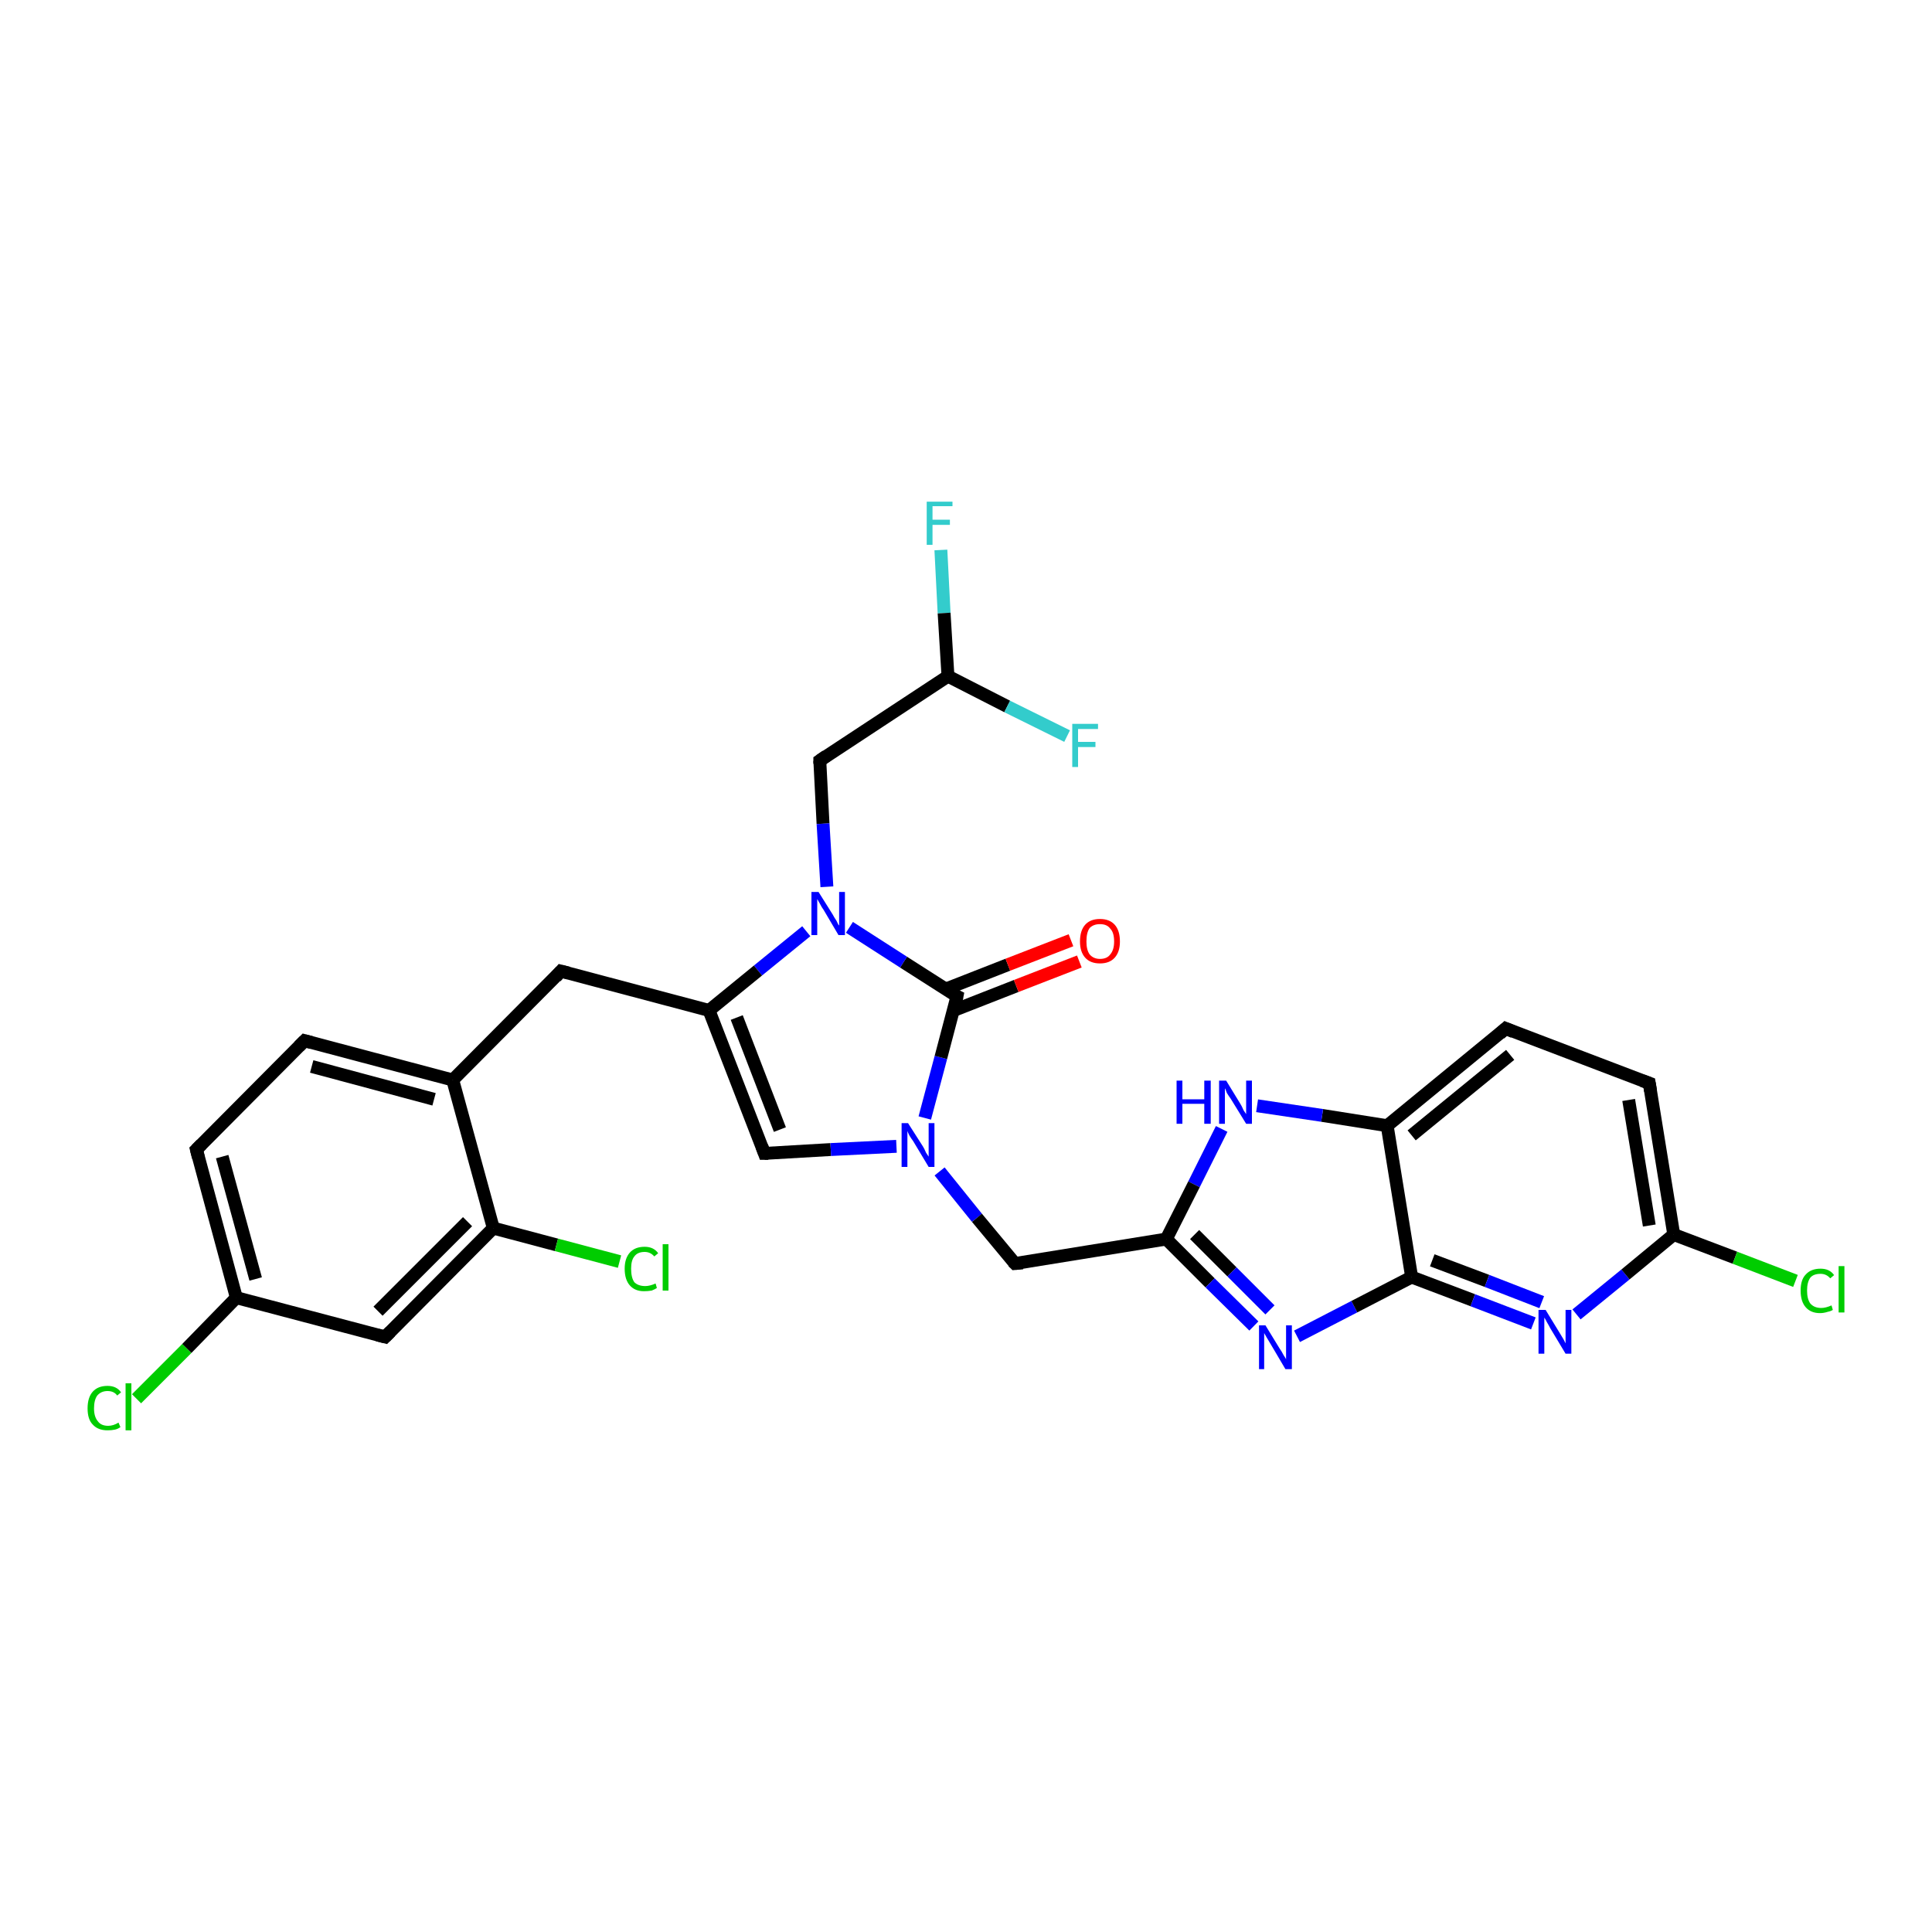 <?xml version='1.0' encoding='iso-8859-1'?>
<svg version='1.1' baseProfile='full'
              xmlns='http://www.w3.org/2000/svg'
                      xmlns:rdkit='http://www.rdkit.org/xml'
                      xmlns:xlink='http://www.w3.org/1999/xlink'
                  xml:space='preserve'
width='300px' height='300px' viewBox='0 0 300 300'>
<!-- END OF HEADER -->
<rect style='opacity:1.0;fill:#FFFFFF;stroke:none' width='300.0' height='300.0' x='0.0' y='0.0'> </rect>
<path class='bond-0 atom-0 atom-1' d='M 146.1,85.4 L 146.6,95.2' style='fill:none;fill-rule:evenodd;stroke:#33CCCC;stroke-width:2.0px;stroke-linecap:butt;stroke-linejoin:miter;stroke-opacity:1' />
<path class='bond-0 atom-0 atom-1' d='M 146.6,95.2 L 147.2,105.0' style='fill:none;fill-rule:evenodd;stroke:#000000;stroke-width:2.0px;stroke-linecap:butt;stroke-linejoin:miter;stroke-opacity:1' />
<path class='bond-1 atom-1 atom-2' d='M 147.2,105.0 L 156.4,109.7' style='fill:none;fill-rule:evenodd;stroke:#000000;stroke-width:2.0px;stroke-linecap:butt;stroke-linejoin:miter;stroke-opacity:1' />
<path class='bond-1 atom-1 atom-2' d='M 156.4,109.7 L 165.7,114.3' style='fill:none;fill-rule:evenodd;stroke:#33CCCC;stroke-width:2.0px;stroke-linecap:butt;stroke-linejoin:miter;stroke-opacity:1' />
<path class='bond-2 atom-1 atom-3' d='M 147.2,105.0 L 127.3,118.1' style='fill:none;fill-rule:evenodd;stroke:#000000;stroke-width:2.0px;stroke-linecap:butt;stroke-linejoin:miter;stroke-opacity:1' />
<path class='bond-3 atom-3 atom-4' d='M 127.3,118.1 L 127.8,127.9' style='fill:none;fill-rule:evenodd;stroke:#000000;stroke-width:2.0px;stroke-linecap:butt;stroke-linejoin:miter;stroke-opacity:1' />
<path class='bond-3 atom-3 atom-4' d='M 127.8,127.9 L 128.4,137.7' style='fill:none;fill-rule:evenodd;stroke:#0000FF;stroke-width:2.0px;stroke-linecap:butt;stroke-linejoin:miter;stroke-opacity:1' />
<path class='bond-4 atom-4 atom-5' d='M 125.2,144.6 L 117.7,150.7' style='fill:none;fill-rule:evenodd;stroke:#0000FF;stroke-width:2.0px;stroke-linecap:butt;stroke-linejoin:miter;stroke-opacity:1' />
<path class='bond-4 atom-4 atom-5' d='M 117.7,150.7 L 110.1,156.9' style='fill:none;fill-rule:evenodd;stroke:#000000;stroke-width:2.0px;stroke-linecap:butt;stroke-linejoin:miter;stroke-opacity:1' />
<path class='bond-5 atom-5 atom-6' d='M 110.1,156.9 L 87.1,150.8' style='fill:none;fill-rule:evenodd;stroke:#000000;stroke-width:2.0px;stroke-linecap:butt;stroke-linejoin:miter;stroke-opacity:1' />
<path class='bond-6 atom-6 atom-7' d='M 87.1,150.8 L 70.3,167.7' style='fill:none;fill-rule:evenodd;stroke:#000000;stroke-width:2.0px;stroke-linecap:butt;stroke-linejoin:miter;stroke-opacity:1' />
<path class='bond-7 atom-7 atom-8' d='M 70.3,167.7 L 47.3,161.6' style='fill:none;fill-rule:evenodd;stroke:#000000;stroke-width:2.0px;stroke-linecap:butt;stroke-linejoin:miter;stroke-opacity:1' />
<path class='bond-7 atom-7 atom-8' d='M 67.4,170.7 L 48.4,165.6' style='fill:none;fill-rule:evenodd;stroke:#000000;stroke-width:2.0px;stroke-linecap:butt;stroke-linejoin:miter;stroke-opacity:1' />
<path class='bond-8 atom-8 atom-9' d='M 47.3,161.6 L 30.5,178.5' style='fill:none;fill-rule:evenodd;stroke:#000000;stroke-width:2.0px;stroke-linecap:butt;stroke-linejoin:miter;stroke-opacity:1' />
<path class='bond-9 atom-9 atom-10' d='M 30.5,178.5 L 36.7,201.5' style='fill:none;fill-rule:evenodd;stroke:#000000;stroke-width:2.0px;stroke-linecap:butt;stroke-linejoin:miter;stroke-opacity:1' />
<path class='bond-9 atom-9 atom-10' d='M 34.5,179.6 L 39.7,198.6' style='fill:none;fill-rule:evenodd;stroke:#000000;stroke-width:2.0px;stroke-linecap:butt;stroke-linejoin:miter;stroke-opacity:1' />
<path class='bond-10 atom-10 atom-11' d='M 36.7,201.5 L 29.0,209.4' style='fill:none;fill-rule:evenodd;stroke:#000000;stroke-width:2.0px;stroke-linecap:butt;stroke-linejoin:miter;stroke-opacity:1' />
<path class='bond-10 atom-10 atom-11' d='M 29.0,209.4 L 21.2,217.2' style='fill:none;fill-rule:evenodd;stroke:#00CC00;stroke-width:2.0px;stroke-linecap:butt;stroke-linejoin:miter;stroke-opacity:1' />
<path class='bond-11 atom-10 atom-12' d='M 36.7,201.5 L 59.8,207.6' style='fill:none;fill-rule:evenodd;stroke:#000000;stroke-width:2.0px;stroke-linecap:butt;stroke-linejoin:miter;stroke-opacity:1' />
<path class='bond-12 atom-12 atom-13' d='M 59.8,207.6 L 76.6,190.7' style='fill:none;fill-rule:evenodd;stroke:#000000;stroke-width:2.0px;stroke-linecap:butt;stroke-linejoin:miter;stroke-opacity:1' />
<path class='bond-12 atom-12 atom-13' d='M 58.7,203.6 L 72.6,189.7' style='fill:none;fill-rule:evenodd;stroke:#000000;stroke-width:2.0px;stroke-linecap:butt;stroke-linejoin:miter;stroke-opacity:1' />
<path class='bond-13 atom-13 atom-14' d='M 76.6,190.7 L 86.4,193.3' style='fill:none;fill-rule:evenodd;stroke:#000000;stroke-width:2.0px;stroke-linecap:butt;stroke-linejoin:miter;stroke-opacity:1' />
<path class='bond-13 atom-13 atom-14' d='M 86.4,193.3 L 96.2,195.9' style='fill:none;fill-rule:evenodd;stroke:#00CC00;stroke-width:2.0px;stroke-linecap:butt;stroke-linejoin:miter;stroke-opacity:1' />
<path class='bond-14 atom-5 atom-15' d='M 110.1,156.9 L 118.7,179.1' style='fill:none;fill-rule:evenodd;stroke:#000000;stroke-width:2.0px;stroke-linecap:butt;stroke-linejoin:miter;stroke-opacity:1' />
<path class='bond-14 atom-5 atom-15' d='M 114.4,158.0 L 121.1,175.4' style='fill:none;fill-rule:evenodd;stroke:#000000;stroke-width:2.0px;stroke-linecap:butt;stroke-linejoin:miter;stroke-opacity:1' />
<path class='bond-15 atom-15 atom-16' d='M 118.7,179.1 L 129.0,178.5' style='fill:none;fill-rule:evenodd;stroke:#000000;stroke-width:2.0px;stroke-linecap:butt;stroke-linejoin:miter;stroke-opacity:1' />
<path class='bond-15 atom-15 atom-16' d='M 129.0,178.5 L 139.2,178.0' style='fill:none;fill-rule:evenodd;stroke:#0000FF;stroke-width:2.0px;stroke-linecap:butt;stroke-linejoin:miter;stroke-opacity:1' />
<path class='bond-16 atom-16 atom-17' d='M 145.9,181.9 L 151.7,189.1' style='fill:none;fill-rule:evenodd;stroke:#0000FF;stroke-width:2.0px;stroke-linecap:butt;stroke-linejoin:miter;stroke-opacity:1' />
<path class='bond-16 atom-16 atom-17' d='M 151.7,189.1 L 157.6,196.2' style='fill:none;fill-rule:evenodd;stroke:#000000;stroke-width:2.0px;stroke-linecap:butt;stroke-linejoin:miter;stroke-opacity:1' />
<path class='bond-17 atom-17 atom-18' d='M 157.6,196.2 L 181.1,192.4' style='fill:none;fill-rule:evenodd;stroke:#000000;stroke-width:2.0px;stroke-linecap:butt;stroke-linejoin:miter;stroke-opacity:1' />
<path class='bond-18 atom-18 atom-19' d='M 181.1,192.4 L 187.9,199.2' style='fill:none;fill-rule:evenodd;stroke:#000000;stroke-width:2.0px;stroke-linecap:butt;stroke-linejoin:miter;stroke-opacity:1' />
<path class='bond-18 atom-18 atom-19' d='M 187.9,199.2 L 194.7,205.9' style='fill:none;fill-rule:evenodd;stroke:#0000FF;stroke-width:2.0px;stroke-linecap:butt;stroke-linejoin:miter;stroke-opacity:1' />
<path class='bond-18 atom-18 atom-19' d='M 185.5,191.7 L 191.3,197.5' style='fill:none;fill-rule:evenodd;stroke:#000000;stroke-width:2.0px;stroke-linecap:butt;stroke-linejoin:miter;stroke-opacity:1' />
<path class='bond-18 atom-18 atom-19' d='M 191.3,197.5 L 197.2,203.4' style='fill:none;fill-rule:evenodd;stroke:#0000FF;stroke-width:2.0px;stroke-linecap:butt;stroke-linejoin:miter;stroke-opacity:1' />
<path class='bond-19 atom-19 atom-20' d='M 201.4,207.5 L 210.3,202.9' style='fill:none;fill-rule:evenodd;stroke:#0000FF;stroke-width:2.0px;stroke-linecap:butt;stroke-linejoin:miter;stroke-opacity:1' />
<path class='bond-19 atom-19 atom-20' d='M 210.3,202.9 L 219.2,198.3' style='fill:none;fill-rule:evenodd;stroke:#000000;stroke-width:2.0px;stroke-linecap:butt;stroke-linejoin:miter;stroke-opacity:1' />
<path class='bond-20 atom-20 atom-21' d='M 219.2,198.3 L 228.7,201.9' style='fill:none;fill-rule:evenodd;stroke:#000000;stroke-width:2.0px;stroke-linecap:butt;stroke-linejoin:miter;stroke-opacity:1' />
<path class='bond-20 atom-20 atom-21' d='M 228.7,201.9 L 238.1,205.5' style='fill:none;fill-rule:evenodd;stroke:#0000FF;stroke-width:2.0px;stroke-linecap:butt;stroke-linejoin:miter;stroke-opacity:1' />
<path class='bond-20 atom-20 atom-21' d='M 222.4,195.7 L 230.9,198.9' style='fill:none;fill-rule:evenodd;stroke:#000000;stroke-width:2.0px;stroke-linecap:butt;stroke-linejoin:miter;stroke-opacity:1' />
<path class='bond-20 atom-20 atom-21' d='M 230.9,198.9 L 239.4,202.2' style='fill:none;fill-rule:evenodd;stroke:#0000FF;stroke-width:2.0px;stroke-linecap:butt;stroke-linejoin:miter;stroke-opacity:1' />
<path class='bond-21 atom-21 atom-22' d='M 244.8,204.1 L 252.4,197.9' style='fill:none;fill-rule:evenodd;stroke:#0000FF;stroke-width:2.0px;stroke-linecap:butt;stroke-linejoin:miter;stroke-opacity:1' />
<path class='bond-21 atom-21 atom-22' d='M 252.4,197.9 L 259.9,191.7' style='fill:none;fill-rule:evenodd;stroke:#000000;stroke-width:2.0px;stroke-linecap:butt;stroke-linejoin:miter;stroke-opacity:1' />
<path class='bond-22 atom-22 atom-23' d='M 259.9,191.7 L 269.4,195.3' style='fill:none;fill-rule:evenodd;stroke:#000000;stroke-width:2.0px;stroke-linecap:butt;stroke-linejoin:miter;stroke-opacity:1' />
<path class='bond-22 atom-22 atom-23' d='M 269.4,195.3 L 278.8,198.9' style='fill:none;fill-rule:evenodd;stroke:#00CC00;stroke-width:2.0px;stroke-linecap:butt;stroke-linejoin:miter;stroke-opacity:1' />
<path class='bond-23 atom-22 atom-24' d='M 259.9,191.7 L 256.1,168.2' style='fill:none;fill-rule:evenodd;stroke:#000000;stroke-width:2.0px;stroke-linecap:butt;stroke-linejoin:miter;stroke-opacity:1' />
<path class='bond-23 atom-22 atom-24' d='M 256.1,190.3 L 252.9,170.8' style='fill:none;fill-rule:evenodd;stroke:#000000;stroke-width:2.0px;stroke-linecap:butt;stroke-linejoin:miter;stroke-opacity:1' />
<path class='bond-24 atom-24 atom-25' d='M 256.1,168.2 L 233.8,159.7' style='fill:none;fill-rule:evenodd;stroke:#000000;stroke-width:2.0px;stroke-linecap:butt;stroke-linejoin:miter;stroke-opacity:1' />
<path class='bond-25 atom-25 atom-26' d='M 233.8,159.7 L 215.4,174.8' style='fill:none;fill-rule:evenodd;stroke:#000000;stroke-width:2.0px;stroke-linecap:butt;stroke-linejoin:miter;stroke-opacity:1' />
<path class='bond-25 atom-25 atom-26' d='M 234.5,163.8 L 219.2,176.3' style='fill:none;fill-rule:evenodd;stroke:#000000;stroke-width:2.0px;stroke-linecap:butt;stroke-linejoin:miter;stroke-opacity:1' />
<path class='bond-26 atom-26 atom-27' d='M 215.4,174.8 L 205.3,173.2' style='fill:none;fill-rule:evenodd;stroke:#000000;stroke-width:2.0px;stroke-linecap:butt;stroke-linejoin:miter;stroke-opacity:1' />
<path class='bond-26 atom-26 atom-27' d='M 205.3,173.2 L 195.2,171.7' style='fill:none;fill-rule:evenodd;stroke:#0000FF;stroke-width:2.0px;stroke-linecap:butt;stroke-linejoin:miter;stroke-opacity:1' />
<path class='bond-27 atom-16 atom-28' d='M 143.6,173.6 L 146.1,164.2' style='fill:none;fill-rule:evenodd;stroke:#0000FF;stroke-width:2.0px;stroke-linecap:butt;stroke-linejoin:miter;stroke-opacity:1' />
<path class='bond-27 atom-16 atom-28' d='M 146.1,164.2 L 148.6,154.7' style='fill:none;fill-rule:evenodd;stroke:#000000;stroke-width:2.0px;stroke-linecap:butt;stroke-linejoin:miter;stroke-opacity:1' />
<path class='bond-28 atom-28 atom-29' d='M 148.1,156.9 L 157.8,153.1' style='fill:none;fill-rule:evenodd;stroke:#000000;stroke-width:2.0px;stroke-linecap:butt;stroke-linejoin:miter;stroke-opacity:1' />
<path class='bond-28 atom-28 atom-29' d='M 157.8,153.1 L 167.6,149.3' style='fill:none;fill-rule:evenodd;stroke:#FF0000;stroke-width:2.0px;stroke-linecap:butt;stroke-linejoin:miter;stroke-opacity:1' />
<path class='bond-28 atom-28 atom-29' d='M 146.8,153.6 L 156.5,149.8' style='fill:none;fill-rule:evenodd;stroke:#000000;stroke-width:2.0px;stroke-linecap:butt;stroke-linejoin:miter;stroke-opacity:1' />
<path class='bond-28 atom-28 atom-29' d='M 156.5,149.8 L 166.3,146.0' style='fill:none;fill-rule:evenodd;stroke:#FF0000;stroke-width:2.0px;stroke-linecap:butt;stroke-linejoin:miter;stroke-opacity:1' />
<path class='bond-29 atom-28 atom-4' d='M 148.6,154.7 L 140.3,149.4' style='fill:none;fill-rule:evenodd;stroke:#000000;stroke-width:2.0px;stroke-linecap:butt;stroke-linejoin:miter;stroke-opacity:1' />
<path class='bond-29 atom-28 atom-4' d='M 140.3,149.4 L 131.9,144.0' style='fill:none;fill-rule:evenodd;stroke:#0000FF;stroke-width:2.0px;stroke-linecap:butt;stroke-linejoin:miter;stroke-opacity:1' />
<path class='bond-30 atom-13 atom-7' d='M 76.6,190.7 L 70.3,167.7' style='fill:none;fill-rule:evenodd;stroke:#000000;stroke-width:2.0px;stroke-linecap:butt;stroke-linejoin:miter;stroke-opacity:1' />
<path class='bond-31 atom-27 atom-18' d='M 189.7,175.3 L 185.4,183.9' style='fill:none;fill-rule:evenodd;stroke:#0000FF;stroke-width:2.0px;stroke-linecap:butt;stroke-linejoin:miter;stroke-opacity:1' />
<path class='bond-31 atom-27 atom-18' d='M 185.4,183.9 L 181.1,192.4' style='fill:none;fill-rule:evenodd;stroke:#000000;stroke-width:2.0px;stroke-linecap:butt;stroke-linejoin:miter;stroke-opacity:1' />
<path class='bond-32 atom-26 atom-20' d='M 215.4,174.8 L 219.2,198.3' style='fill:none;fill-rule:evenodd;stroke:#000000;stroke-width:2.0px;stroke-linecap:butt;stroke-linejoin:miter;stroke-opacity:1' />
<path d='M 128.3,117.4 L 127.3,118.1 L 127.3,118.6' style='fill:none;stroke:#000000;stroke-width:2.0px;stroke-linecap:butt;stroke-linejoin:miter;stroke-opacity:1;' />
<path d='M 88.3,151.1 L 87.1,150.8 L 86.3,151.7' style='fill:none;stroke:#000000;stroke-width:2.0px;stroke-linecap:butt;stroke-linejoin:miter;stroke-opacity:1;' />
<path d='M 48.4,161.9 L 47.3,161.6 L 46.4,162.5' style='fill:none;stroke:#000000;stroke-width:2.0px;stroke-linecap:butt;stroke-linejoin:miter;stroke-opacity:1;' />
<path d='M 31.3,177.7 L 30.5,178.5 L 30.8,179.7' style='fill:none;stroke:#000000;stroke-width:2.0px;stroke-linecap:butt;stroke-linejoin:miter;stroke-opacity:1;' />
<path d='M 58.6,207.3 L 59.8,207.6 L 60.6,206.8' style='fill:none;stroke:#000000;stroke-width:2.0px;stroke-linecap:butt;stroke-linejoin:miter;stroke-opacity:1;' />
<path d='M 118.3,178.0 L 118.7,179.1 L 119.3,179.1' style='fill:none;stroke:#000000;stroke-width:2.0px;stroke-linecap:butt;stroke-linejoin:miter;stroke-opacity:1;' />
<path d='M 157.3,195.9 L 157.6,196.2 L 158.8,196.1' style='fill:none;stroke:#000000;stroke-width:2.0px;stroke-linecap:butt;stroke-linejoin:miter;stroke-opacity:1;' />
<path d='M 256.3,169.4 L 256.1,168.2 L 255.0,167.8' style='fill:none;stroke:#000000;stroke-width:2.0px;stroke-linecap:butt;stroke-linejoin:miter;stroke-opacity:1;' />
<path d='M 235.0,160.2 L 233.8,159.7 L 232.9,160.5' style='fill:none;stroke:#000000;stroke-width:2.0px;stroke-linecap:butt;stroke-linejoin:miter;stroke-opacity:1;' />
<path d='M 148.5,155.2 L 148.6,154.7 L 148.2,154.5' style='fill:none;stroke:#000000;stroke-width:2.0px;stroke-linecap:butt;stroke-linejoin:miter;stroke-opacity:1;' />
<path class='atom-0' d='M 143.9 77.9
L 147.9 77.9
L 147.9 78.6
L 144.8 78.6
L 144.8 80.7
L 147.5 80.7
L 147.5 81.5
L 144.8 81.5
L 144.8 84.6
L 143.9 84.6
L 143.9 77.9
' fill='#33CCCC'/>
<path class='atom-2' d='M 166.5 112.4
L 170.5 112.4
L 170.5 113.2
L 167.4 113.2
L 167.4 115.2
L 170.1 115.2
L 170.1 116.0
L 167.4 116.0
L 167.4 119.1
L 166.5 119.1
L 166.5 112.4
' fill='#33CCCC'/>
<path class='atom-4' d='M 127.1 138.5
L 129.3 142.0
Q 129.5 142.4, 129.9 143.0
Q 130.2 143.7, 130.3 143.7
L 130.3 138.5
L 131.2 138.5
L 131.2 145.2
L 130.2 145.2
L 127.9 141.3
Q 127.6 140.9, 127.3 140.3
Q 127.0 139.8, 126.9 139.6
L 126.9 145.2
L 126.0 145.2
L 126.0 138.5
L 127.1 138.5
' fill='#0000FF'/>
<path class='atom-11' d='M 13.6 218.7
Q 13.6 217.0, 14.4 216.1
Q 15.2 215.2, 16.7 215.2
Q 18.1 215.2, 18.8 216.2
L 18.2 216.7
Q 17.7 216.0, 16.7 216.0
Q 15.7 216.0, 15.1 216.7
Q 14.6 217.4, 14.6 218.7
Q 14.6 220.0, 15.2 220.7
Q 15.7 221.4, 16.8 221.4
Q 17.6 221.4, 18.4 220.9
L 18.7 221.6
Q 18.3 221.9, 17.8 222.0
Q 17.3 222.1, 16.7 222.1
Q 15.2 222.1, 14.4 221.2
Q 13.6 220.4, 13.6 218.7
' fill='#00CC00'/>
<path class='atom-11' d='M 19.5 214.8
L 20.4 214.8
L 20.4 222.1
L 19.5 222.1
L 19.5 214.8
' fill='#00CC00'/>
<path class='atom-14' d='M 97.0 197.0
Q 97.0 195.4, 97.8 194.5
Q 98.6 193.6, 100.1 193.6
Q 101.5 193.6, 102.2 194.6
L 101.6 195.1
Q 101.0 194.4, 100.1 194.4
Q 99.0 194.4, 98.5 195.1
Q 98.0 195.7, 98.0 197.0
Q 98.0 198.4, 98.5 199.1
Q 99.1 199.7, 100.2 199.7
Q 100.9 199.7, 101.8 199.3
L 102.0 200.0
Q 101.7 200.2, 101.2 200.4
Q 100.6 200.5, 100.0 200.5
Q 98.6 200.5, 97.8 199.6
Q 97.0 198.7, 97.0 197.0
' fill='#00CC00'/>
<path class='atom-14' d='M 102.9 193.2
L 103.8 193.2
L 103.8 200.4
L 102.9 200.4
L 102.9 193.2
' fill='#00CC00'/>
<path class='atom-16' d='M 141.0 174.4
L 143.3 178.0
Q 143.5 178.3, 143.8 179.0
Q 144.2 179.6, 144.2 179.6
L 144.2 174.4
L 145.1 174.4
L 145.1 181.2
L 144.2 181.2
L 141.8 177.2
Q 141.5 176.8, 141.2 176.3
Q 140.9 175.7, 140.9 175.6
L 140.9 181.2
L 140.0 181.2
L 140.0 174.4
L 141.0 174.4
' fill='#0000FF'/>
<path class='atom-19' d='M 196.5 205.8
L 198.7 209.4
Q 199.0 209.8, 199.3 210.4
Q 199.7 211.0, 199.7 211.1
L 199.7 205.8
L 200.6 205.8
L 200.6 212.6
L 199.6 212.6
L 197.3 208.7
Q 197.0 208.2, 196.7 207.7
Q 196.4 207.2, 196.3 207.0
L 196.3 212.6
L 195.5 212.6
L 195.5 205.8
L 196.5 205.8
' fill='#0000FF'/>
<path class='atom-21' d='M 240.0 203.4
L 242.2 207.0
Q 242.4 207.3, 242.8 208.0
Q 243.1 208.6, 243.1 208.6
L 243.1 203.4
L 244.0 203.4
L 244.0 210.2
L 243.1 210.2
L 240.7 206.2
Q 240.5 205.8, 240.2 205.3
Q 239.9 204.7, 239.8 204.6
L 239.8 210.2
L 238.9 210.2
L 238.9 203.4
L 240.0 203.4
' fill='#0000FF'/>
<path class='atom-23' d='M 279.6 200.4
Q 279.6 198.7, 280.4 197.9
Q 281.2 197.0, 282.7 197.0
Q 284.1 197.0, 284.8 198.0
L 284.2 198.5
Q 283.6 197.8, 282.7 197.8
Q 281.6 197.8, 281.1 198.4
Q 280.6 199.1, 280.6 200.4
Q 280.6 201.7, 281.1 202.4
Q 281.7 203.1, 282.8 203.1
Q 283.5 203.1, 284.4 202.7
L 284.6 203.4
Q 284.3 203.6, 283.8 203.7
Q 283.2 203.9, 282.6 203.9
Q 281.2 203.9, 280.4 203.0
Q 279.6 202.1, 279.6 200.4
' fill='#00CC00'/>
<path class='atom-23' d='M 285.5 196.6
L 286.4 196.6
L 286.4 203.8
L 285.5 203.8
L 285.5 196.6
' fill='#00CC00'/>
<path class='atom-27' d='M 182.7 167.8
L 183.6 167.8
L 183.6 170.7
L 187.0 170.7
L 187.0 167.8
L 188.0 167.8
L 188.0 174.5
L 187.0 174.5
L 187.0 171.4
L 183.6 171.4
L 183.6 174.5
L 182.7 174.5
L 182.7 167.8
' fill='#0000FF'/>
<path class='atom-27' d='M 190.4 167.8
L 192.6 171.4
Q 192.8 171.7, 193.1 172.4
Q 193.5 173.0, 193.5 173.0
L 193.5 167.8
L 194.4 167.8
L 194.4 174.5
L 193.5 174.5
L 191.1 170.6
Q 190.8 170.2, 190.5 169.7
Q 190.3 169.1, 190.2 169.0
L 190.2 174.5
L 189.3 174.5
L 189.3 167.8
L 190.4 167.8
' fill='#0000FF'/>
<path class='atom-29' d='M 167.7 146.2
Q 167.7 144.5, 168.5 143.6
Q 169.3 142.7, 170.8 142.7
Q 172.3 142.7, 173.1 143.6
Q 173.9 144.5, 173.9 146.2
Q 173.9 147.8, 173.1 148.7
Q 172.3 149.6, 170.8 149.6
Q 169.3 149.6, 168.5 148.7
Q 167.7 147.8, 167.7 146.2
M 170.8 148.9
Q 171.9 148.9, 172.4 148.2
Q 173.0 147.5, 173.0 146.2
Q 173.0 144.8, 172.4 144.2
Q 171.9 143.5, 170.8 143.5
Q 169.8 143.5, 169.2 144.1
Q 168.7 144.8, 168.7 146.2
Q 168.7 147.5, 169.2 148.2
Q 169.8 148.9, 170.8 148.9
' fill='#FF0000'/>
</svg>
